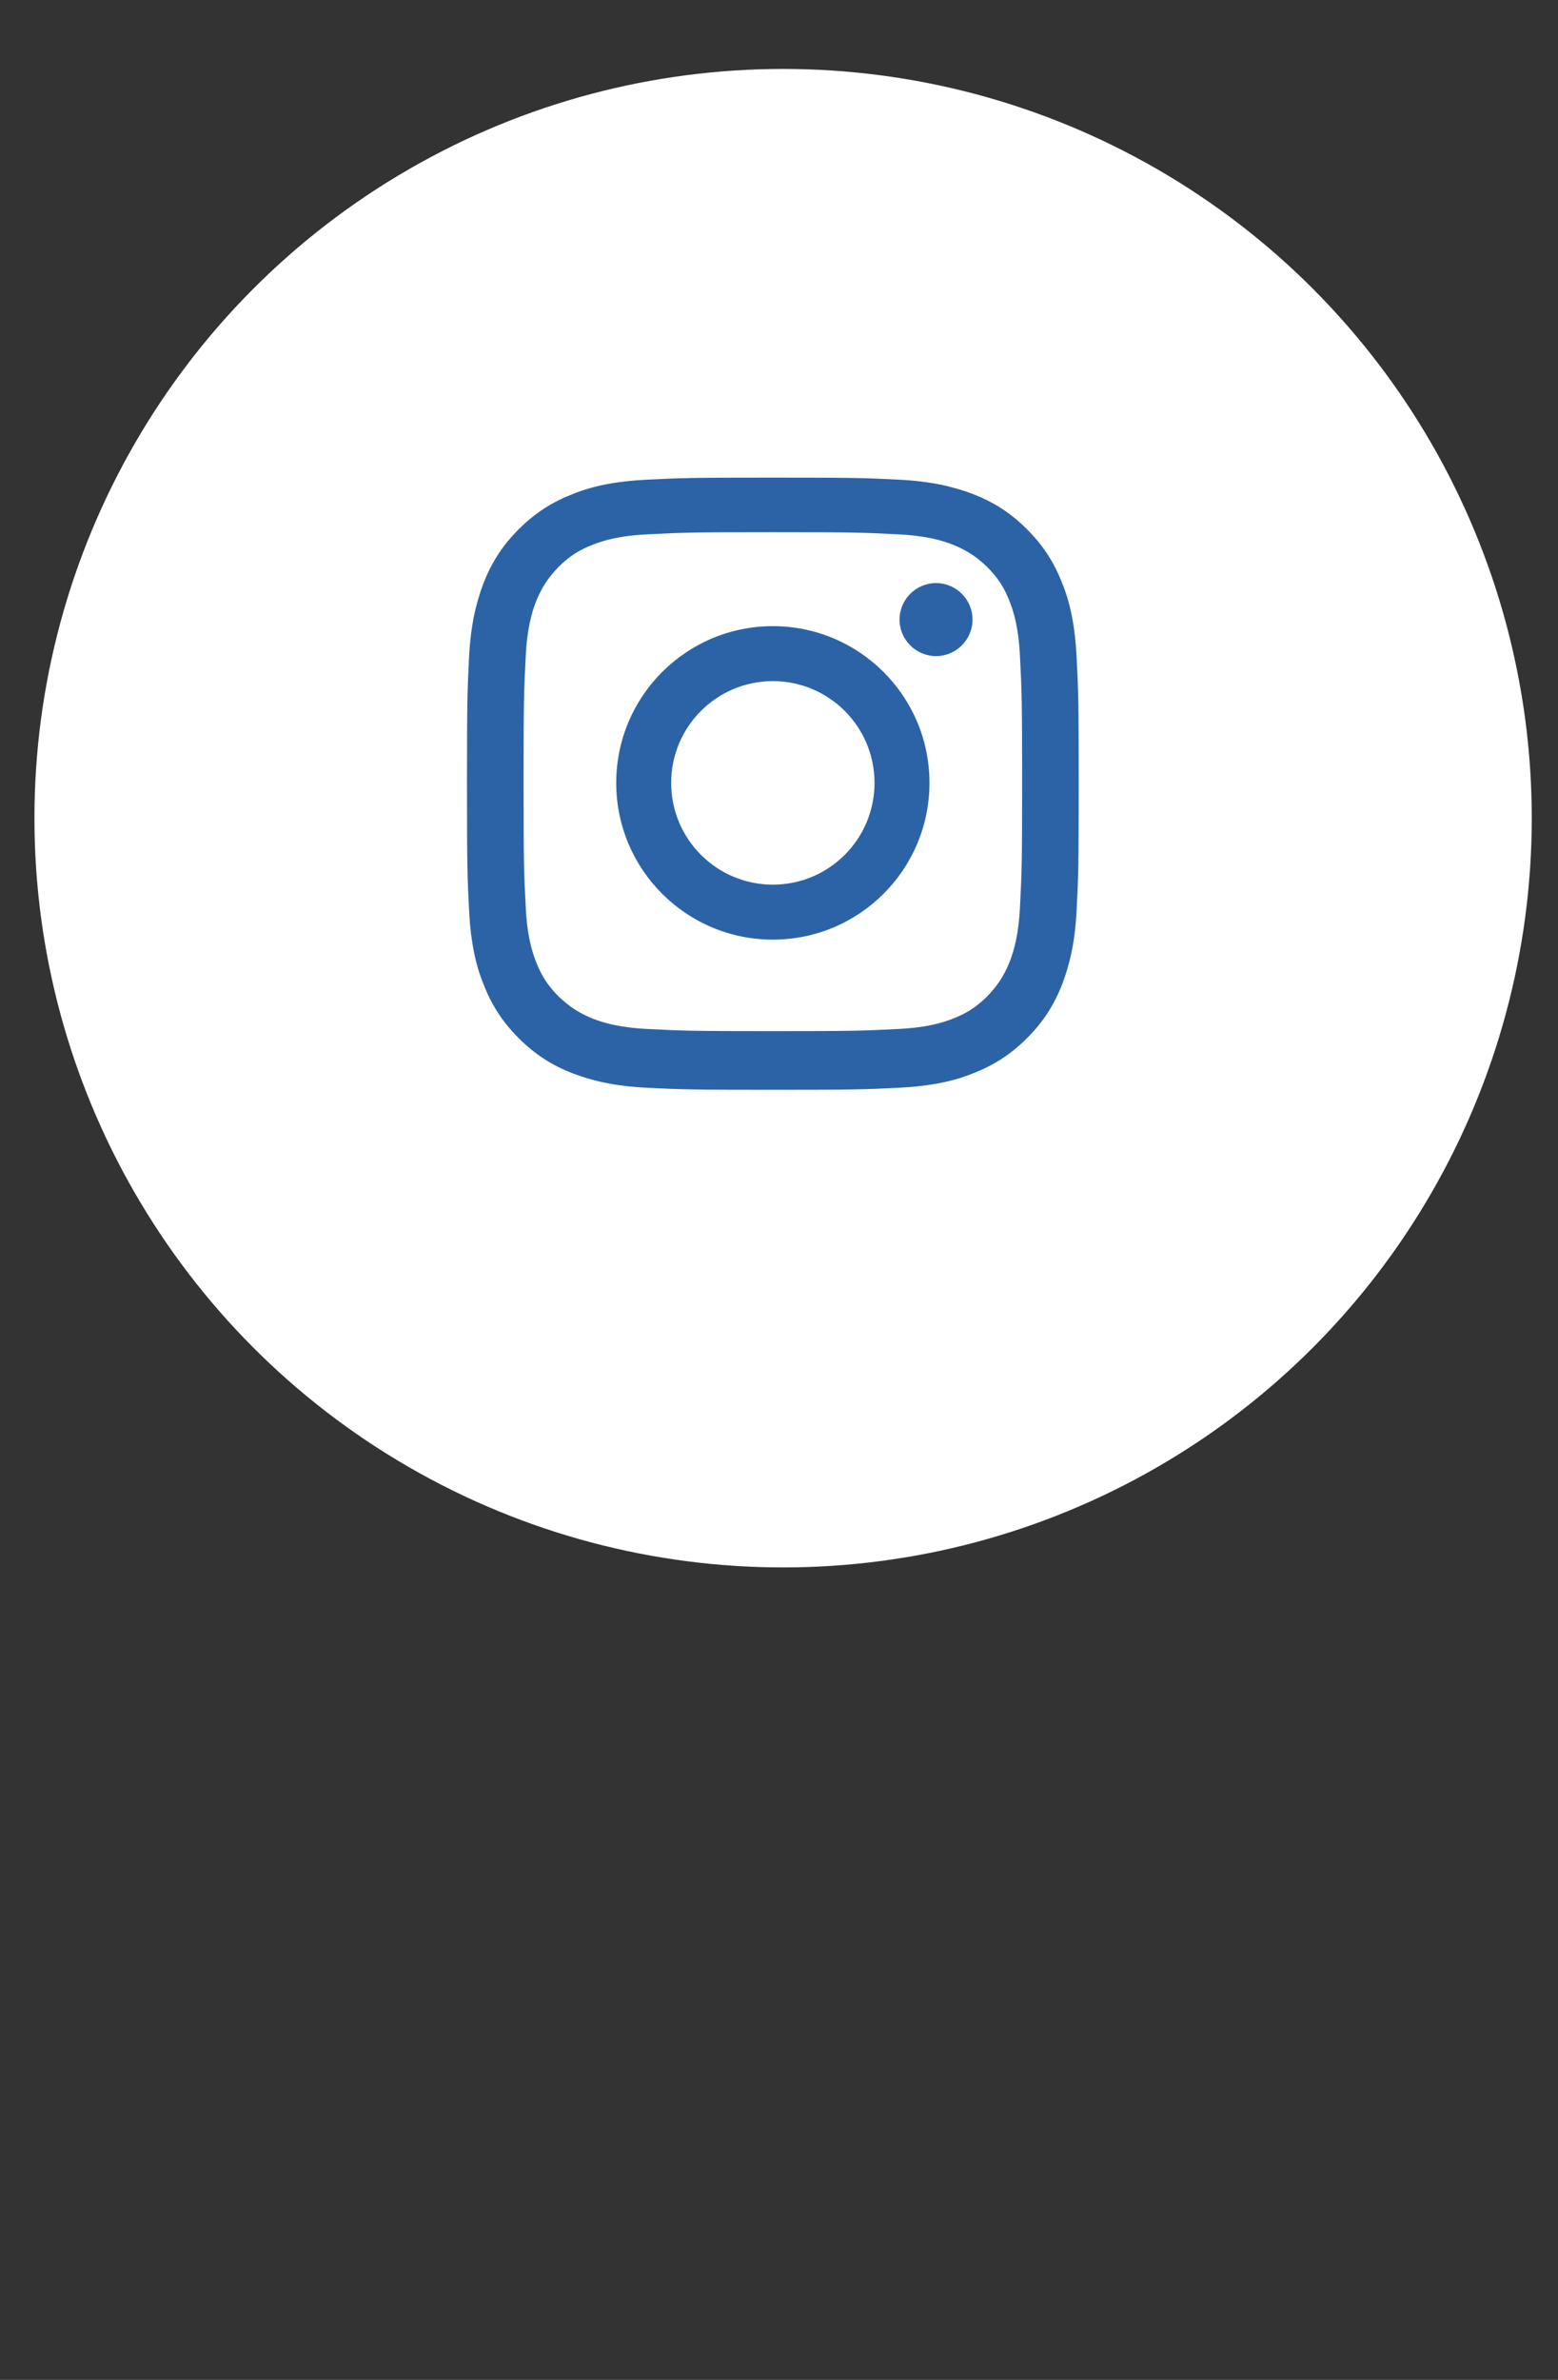 <?xml version="1.0" encoding="utf-8"?>
<!-- Generator: Adobe Illustrator 26.3.1, SVG Export Plug-In . SVG Version: 6.00 Build 0)  -->
<svg version="1.1" id="Capa_1" xmlns="http://www.w3.org/2000/svg" xmlns:xlink="http://www.w3.org/1999/xlink" x="0px" y="0px"
	 viewBox="0 0 38 58" style="enable-background:new 0 0 38 58;" xml:space="preserve">
<rect x="0" y="0" width="38" height="58" fill="#333333" stroke="none"/>
<style type="text/css">
	.st0{fill:#FFFFFF;}
	.st1{fill:#2C63A7;}
</style>
<circle class="st0" cx="19.1" cy="19.94" r="18.26"/>
<g>
	<path class="st1" d="M18.85,12.97c1.99,0,2.22,0.01,3,0.05c0.72,0.03,1.12,0.15,1.38,0.25c0.35,0.14,0.59,0.3,0.85,0.55
		c0.26,0.26,0.42,0.51,0.55,0.85c0.1,0.26,0.22,0.65,0.25,1.38c0.04,0.78,0.05,1.02,0.05,3s-0.01,2.22-0.05,3
		c-0.03,0.72-0.15,1.12-0.25,1.38c-0.14,0.35-0.3,0.59-0.55,0.85c-0.26,0.26-0.51,0.42-0.85,0.55c-0.26,0.1-0.65,0.22-1.38,0.25
		c-0.78,0.04-1.02,0.05-3,0.05s-2.22-0.01-3-0.05c-0.72-0.03-1.12-0.15-1.38-0.25c-0.35-0.14-0.59-0.3-0.85-0.55
		c-0.26-0.26-0.42-0.51-0.55-0.85c-0.1-0.26-0.22-0.65-0.25-1.38c-0.04-0.78-0.05-1.02-0.05-3s0.01-2.22,0.05-3
		c0.03-0.72,0.15-1.12,0.25-1.38c0.14-0.35,0.3-0.59,0.55-0.85c0.26-0.26,0.51-0.42,0.85-0.55c0.26-0.1,0.65-0.22,1.38-0.25
		C16.63,12.98,16.86,12.97,18.85,12.97 M18.85,11.64c-2.02,0-2.27,0.01-3.07,0.05c-0.79,0.04-1.34,0.16-1.81,0.35
		c-0.49,0.19-0.91,0.45-1.32,0.86s-0.67,0.83-0.86,1.32c-0.18,0.48-0.31,1.01-0.35,1.81c-0.04,0.79-0.05,1.04-0.05,3.07
		s0.01,2.27,0.05,3.07c0.04,0.79,0.16,1.34,0.35,1.81c0.19,0.49,0.45,0.91,0.86,1.32s0.83,0.67,1.32,0.86
		c0.48,0.18,1.01,0.31,1.81,0.35c0.79,0.04,1.04,0.05,3.07,0.05s2.27-0.01,3.07-0.05c0.79-0.04,1.34-0.16,1.81-0.35
		c0.49-0.19,0.91-0.45,1.32-0.86c0.41-0.41,0.67-0.83,0.86-1.32c0.18-0.48,0.31-1.01,0.35-1.81c0.04-0.79,0.05-1.04,0.05-3.07
		s-0.01-2.27-0.05-3.07c-0.04-0.79-0.16-1.34-0.35-1.81c-0.19-0.49-0.45-0.91-0.86-1.32c-0.41-0.41-0.83-0.67-1.32-0.86
		c-0.48-0.18-1.01-0.31-1.81-0.35C21.13,11.65,20.88,11.64,18.85,11.64z M18.85,15.26c-2.11,0-3.82,1.71-3.82,3.82
		s1.71,3.82,3.82,3.82s3.82-1.71,3.82-3.82S20.96,15.26,18.85,15.26z M18.85,21.56c-1.37,0-2.48-1.11-2.48-2.48
		c0-1.37,1.11-2.48,2.48-2.48c1.37,0,2.48,1.11,2.48,2.48C21.33,20.45,20.22,21.56,18.85,21.56z M23.72,15.1
		c0,0.49-0.4,0.89-0.89,0.89s-0.89-0.4-0.89-0.89s0.4-0.89,0.89-0.89S23.72,14.61,23.72,15.1z"/>
</g>
</svg>
